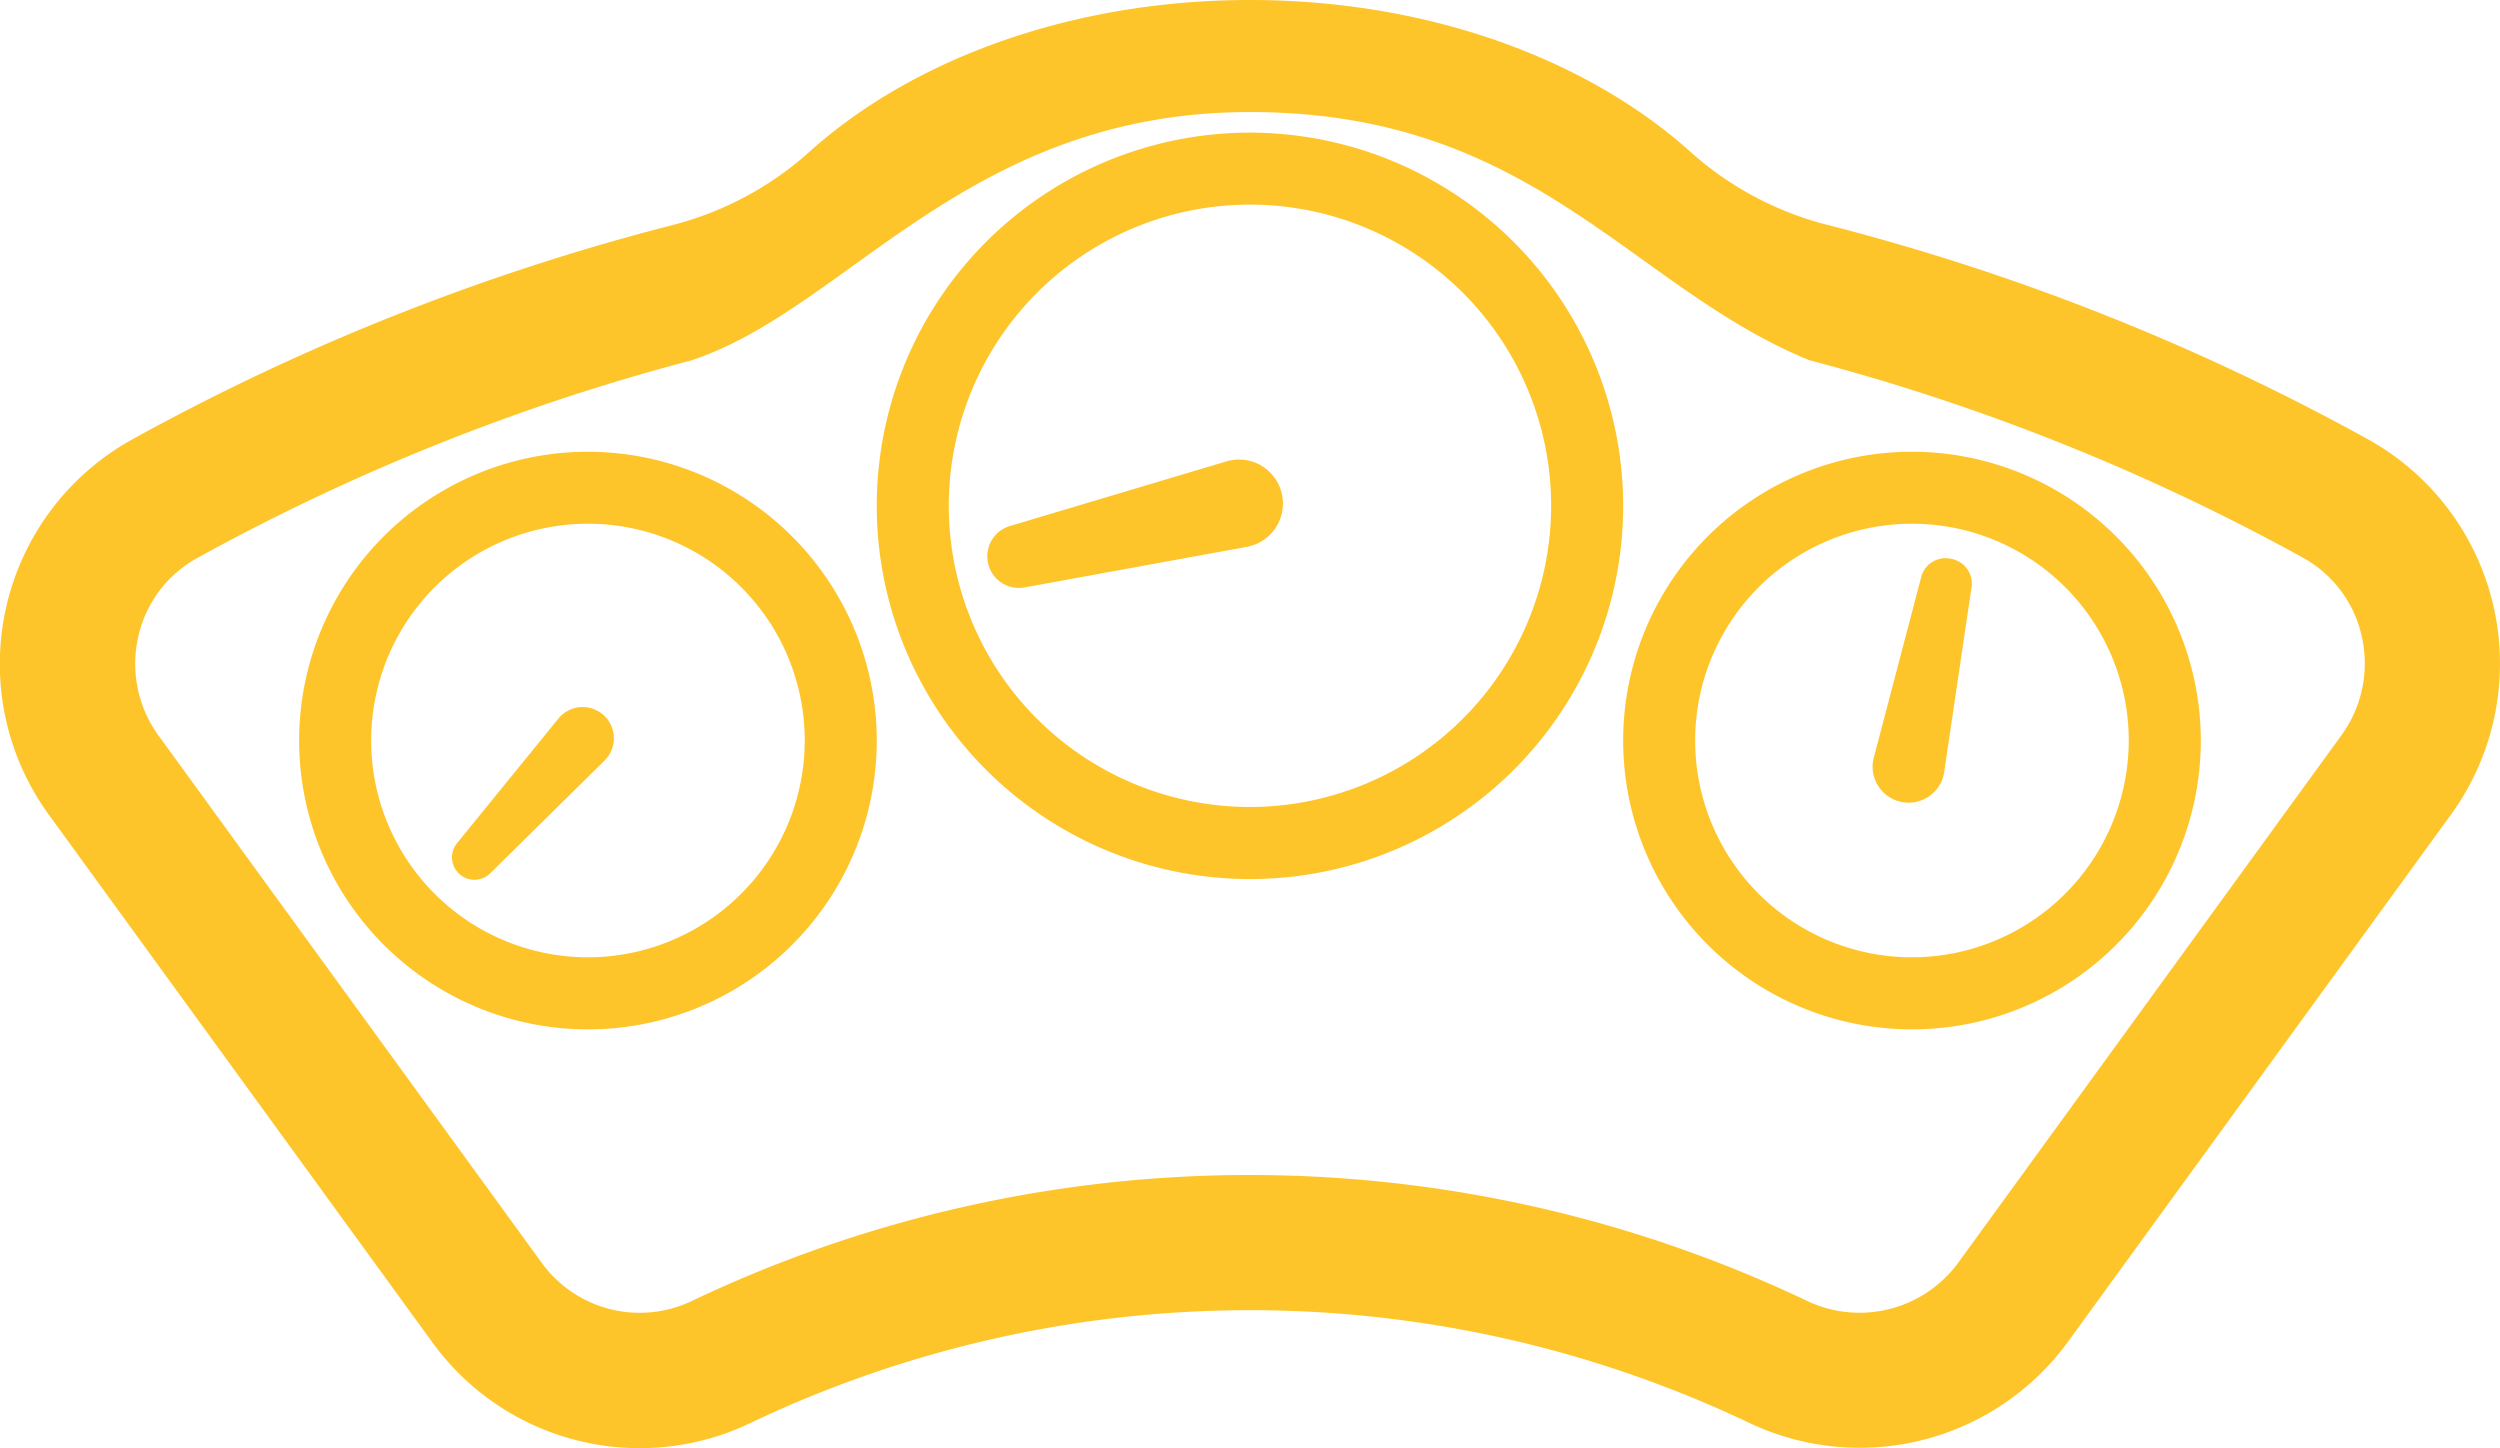 <svg xmlns="http://www.w3.org/2000/svg" viewBox="0 0 624.7 361.88"><title>complex-6</title><g id="Layer_2" data-name="Layer 2"><g id="Layer_1-2" data-name="Layer 1"><path d="M623.16,151.86a64,64,0,0,0-31.47-42.1A572.59,572.59,0,0,0,457.13,56.32l-.37-.09A81.46,81.46,0,0,1,422.47,38C396.75,14.84,357,0,312.35,0S227.9,14.85,202.18,38a81.47,81.47,0,0,1-34.29,18.28l-.22.06A574.84,574.84,0,0,0,33,109.82a64.11,64.11,0,0,0-20.76,93.82L108,335.38a64,64,0,0,0,79.44,20.24c2-.95,4-1.89,6-2.79a290.51,290.51,0,0,1,243.43,2.61,64.35,64.35,0,0,0,79.81-20.07l95.76-131.8A64.26,64.26,0,0,0,623.16,151.86Zm-38.07,31.85-95.76,131.8A30.55,30.55,0,0,1,451.41,325,324.25,324.25,0,0,0,179.54,322c-2.23,1-4.49,2.05-6.71,3.11a30.24,30.24,0,0,1-37.51-9.62L39.6,183.78a30.46,30.46,0,0,1-5.08-24.52A29.79,29.79,0,0,1,49.36,139.4,540.75,540.75,0,0,1,172.61,90.09C211.77,77.35,241.47,28,312.35,28S407.16,71.59,452.08,90a539,539,0,0,1,123.27,49.3,29.76,29.76,0,0,1,14.83,19.85A30.46,30.46,0,0,1,585.09,183.71Z" style="fill:#fec52b"/><path d="M312.35,33.14a93.26,93.26,0,1,0,93.25,93.25A93.36,93.36,0,0,0,312.35,33.14Zm0,168.51a75.26,75.26,0,1,1,75.25-75.26A75.33,75.33,0,0,1,312.35,201.65Z" style="fill:#fec52b"/><path d="M146.93,112.88A72.17,72.17,0,1,0,219.09,185,72.25,72.25,0,0,0,146.93,112.88Zm0,126.33A54.17,54.17,0,1,1,201.09,185,54.23,54.23,0,0,1,146.93,239.21Z" style="fill:#fec52b"/><path d="M477.77,112.88A72.17,72.17,0,1,0,549.94,185,72.25,72.25,0,0,0,477.77,112.88Zm0,126.33A54.17,54.17,0,1,1,531.93,185,54.23,54.23,0,0,1,477.77,239.21Z" style="fill:#fec52b"/><path d="M315.1,116.29a11.06,11.06,0,0,0-8.64-1l-54.1,16.15A7.9,7.9,0,0,0,256,146.79l55.54-10.14a11,11,0,0,0,3.52-20.36Z" style="fill:#fec52b"/><path d="M487.55,139.64a6.27,6.27,0,0,0-7.51,4.67l-11.67,44.47a9,9,0,1,0,17.52,3.59l6.74-45.49A6.28,6.28,0,0,0,487.55,139.64Z" style="fill:#fec52b"/><path d="M145,176.7a7.83,7.83,0,0,0-5.47,2.86l-25.31,31.11a5.61,5.61,0,0,0,8.29,7.54l28.56-28.16A7.81,7.81,0,0,0,145,176.7Z" style="fill:#fec52b"/></g></g></svg>